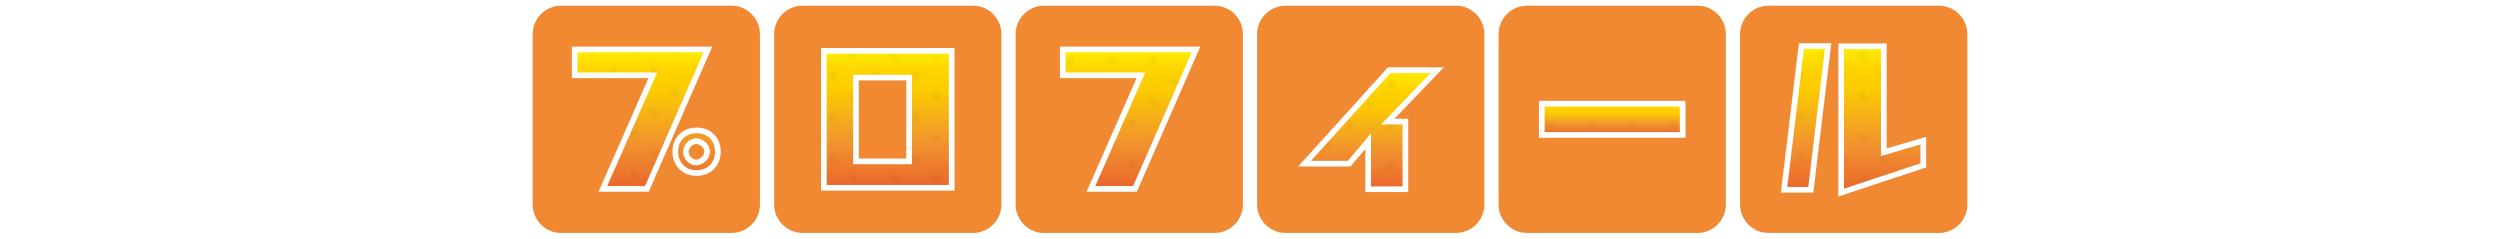 <svg xml:space="preserve" style="enable-background:new 0 0 880 84;" viewBox="0 0 880 84" y="0px" x="0px" xmlns:xlink="http://www.w3.org/1999/xlink" xmlns="http://www.w3.org/2000/svg" id="レイヤー_1" version="1.1">
<style type="text/css">
	.st0{fill:none;}
	.st1{fill:#F18932;}
	.st2{fill:url(#SVGID_1_);}
	.st3{opacity:0.2;}
	.st4{fill:url(#SVGID_2_);}
	.st5{fill:none;stroke:#FFFFFF;stroke-width:2;stroke-miterlimit:10;}
	.st6{fill:url(#SVGID_3_);}
	.st7{fill:url(#SVGID_4_);}
	.st8{fill:url(#SVGID_5_);}
	.st9{fill:url(#SVGID_6_);}
	.st10{fill:url(#SVGID_7_);}
	.st11{fill:url(#SVGID_8_);}
	.st12{fill:url(#SVGID_9_);}
	.st13{fill:url(#SVGID_10_);}
	.st14{fill:url(#SVGID_11_);}
	.st15{fill:url(#SVGID_12_);}
</style>
<pattern style="overflow:visible;" viewBox="1.4 -30.2 28.8 28.8" id="_x31_0_dpi_20_x25_" patternUnits="userSpaceOnUse" height="28.8" width="28.8" x="0.5">
	<g>
		<rect height="28.8" width="28.8" class="st0" y="-30.2" x="1.4"></rect>
		<g>
			<path d="M30.2,0c0.8,0,1.4-0.6,1.4-1.4c0-0.8-0.6-1.4-1.4-1.4c-0.8,0-1.4,0.6-1.4,1.4C28.8-0.6,29.4,0,30.2,0z"></path>
			<path d="M15.8,0c0.8,0,1.4-0.6,1.4-1.4c0-0.8-0.6-1.4-1.4-1.4c-0.8,0-1.4,0.6-1.4,1.4C14.4-0.6,15,0,15.8,0z"></path>
			<path d="M30.2-14.4c0.8,0,1.4-0.6,1.4-1.4c0-0.8-0.6-1.4-1.4-1.4c-0.8,0-1.4,0.6-1.4,1.4C28.8-15,29.4-14.4,30.2-14.4z"></path>
			<path d="M15.8-14.4c0.8,0,1.4-0.6,1.4-1.4c0-0.8-0.6-1.4-1.4-1.4c-0.8,0-1.4,0.6-1.4,1.4C14.4-15,15-14.4,15.8-14.4z"></path>
			<path d="M8.6-7.2c0.8,0,1.4-0.6,1.4-1.4c0-0.8-0.6-1.4-1.4-1.4c-0.8,0-1.4,0.6-1.4,1.4C7.2-7.8,7.8-7.2,8.6-7.2z"></path>
			<path d="M23-7.2c0.8,0,1.4-0.6,1.4-1.4c0-0.8-0.6-1.4-1.4-1.4c-0.8,0-1.4,0.6-1.4,1.4C21.6-7.8,22.2-7.2,23-7.2z"></path>
			<path d="M8.6-21.6c0.8,0,1.4-0.6,1.4-1.4c0-0.8-0.6-1.4-1.4-1.4c-0.8,0-1.4,0.6-1.4,1.4C7.2-22.2,7.8-21.6,8.6-21.6z"></path>
			<path d="M23-21.6c0.8,0,1.4-0.6,1.4-1.4c0-0.8-0.6-1.4-1.4-1.4c-0.8,0-1.4,0.6-1.4,1.4C21.6-22.2,22.2-21.6,23-21.6z"></path>
		</g>
		<g>
			<path d="M1.4,0c0.8,0,1.4-0.6,1.4-1.4c0-0.8-0.6-1.4-1.4-1.4C0.6-2.9,0-2.2,0-1.4C0-0.6,0.6,0,1.4,0z"></path>
			<path d="M1.4-14.4c0.8,0,1.4-0.6,1.4-1.4c0-0.8-0.6-1.4-1.4-1.4c-0.8,0-1.4,0.6-1.4,1.4C0-15,0.6-14.4,1.4-14.4z"></path>
		</g>
		<g>
			<path d="M30.2-28.8c0.8,0,1.4-0.6,1.4-1.4c0-0.8-0.6-1.4-1.4-1.4c-0.8,0-1.4,0.6-1.4,1.4C28.8-29.4,29.4-28.8,30.2-28.8z"></path>
			<path d="M15.8-28.8c0.8,0,1.4-0.6,1.4-1.4c0-0.8-0.6-1.4-1.4-1.4c-0.8,0-1.4,0.6-1.4,1.4C14.4-29.4,15-28.8,15.8-28.8z"></path>
		</g>
		<g>
			<path d="M1.4-28.8c0.8,0,1.4-0.6,1.4-1.4c0-0.8-0.6-1.4-1.4-1.4C0.6-31.7,0-31,0-30.2C0-29.4,0.6-28.8,1.4-28.8z"></path>
		</g>
	</g>
</pattern>
<g>
	<path d="M257.5,82h-60c-5.5,0-10-4.5-10-10V12c0-5.5,4.5-10,10-10h60c5.5,0,10,4.5,10,10v60
		C267.5,77.5,263,82,257.5,82z" class="st1"></path>
	<path d="M342.5,82h-60c-5.5,0-10-4.5-10-10V12c0-5.5,4.5-10,10-10h60c5.5,0,10,4.5,10,10v60
		C352.5,77.5,348,82,342.5,82z" class="st1"></path>
	<path d="M427.5,82h-60c-5.5,0-10-4.5-10-10V12c0-5.5,4.5-10,10-10h60c5.5,0,10,4.5,10,10v60
		C437.5,77.5,433,82,427.5,82z" class="st1"></path>
	<path d="M512.5,82h-60c-5.5,0-10-4.5-10-10V12c0-5.5,4.5-10,10-10h60c5.5,0,10,4.5,10,10v60
		C522.5,77.5,518,82,512.5,82z" class="st1"></path>
	<path d="M597.5,82h-60c-5.5,0-10-4.5-10-10V12c0-5.5,4.5-10,10-10h60c5.5,0,10,4.5,10,10v60
		C607.5,77.5,603,82,597.5,82z" class="st1"></path>
	<path d="M682.5,82h-60c-5.5,0-10-4.5-10-10V12c0-5.5,4.5-10,10-10h60c5.5,0,10,4.5,10,10v60
		C692.5,77.5,688,82,682.5,82z" class="st1"></path>
	<g>
		<g>
			<path d="M374.1,17.4h46.9l-21.5,49.1H384l17.6-40h-27.5V17.4z"></path>
		</g>
		<g>
			<linearGradient y2="66.569" x2="397.5" y1="17.431" x1="397.5" gradientUnits="userSpaceOnUse" id="SVGID_1_">
				<stop style="stop-color:#FFF100" offset="0"></stop>
				<stop style="stop-color:#FFE300" offset="5.948725e-02"></stop>
				<stop style="stop-color:#FED700" offset="0.13"></stop>
				<stop style="stop-color:#FDCF00" offset="0.203"></stop>
				<stop style="stop-color:#FCCD00" offset="0.281"></stop>
				<stop style="stop-color:#F1942E" offset="0.668"></stop>
				<stop style="stop-color:#EA652D" offset="1"></stop>
			</linearGradient>
			<path d="M374.1,17.4h46.9l-21.5,49.1H384l17.6-40h-27.5V17.4z" class="st2"></path>
		</g>
		<g class="st3">
			<pattern class="st3" patternTransform="matrix(1 0 0 1 -22.37 57.871)" xlink:href="#_x31_0_dpi_20_x25_" id="SVGID_2_">
			</pattern>
			<path d="M374.1,17.4h46.9l-21.5,49.1H384l17.6-40h-27.5V17.4z" class="st4"></path>
		</g>
		<g>
			<path d="M374.1,17.4h46.9l-21.5,49.1H384l17.6-40h-27.5V17.4z" class="st5"></path>
		</g>
	</g>
	<g>
		<g>
			<path d="M290,17.9h45v48.2h-45V17.9z M320,56.7V27.3h-18.7v29.5H320z"></path>
		</g>
		<g>
			<linearGradient y2="66.089" x2="312.5" y1="17.911" x1="312.5" gradientUnits="userSpaceOnUse" id="SVGID_3_">
				<stop style="stop-color:#FFF100" offset="0"></stop>
				<stop style="stop-color:#FFE300" offset="5.948725e-02"></stop>
				<stop style="stop-color:#FED700" offset="0.13"></stop>
				<stop style="stop-color:#FDCF00" offset="0.203"></stop>
				<stop style="stop-color:#FCCD00" offset="0.281"></stop>
				<stop style="stop-color:#F1942E" offset="0.668"></stop>
				<stop style="stop-color:#EA652D" offset="1"></stop>
			</linearGradient>
			<path d="M290,17.9h45v48.2h-45V17.9z M320,56.7V27.3h-18.7v29.5H320z" class="st6"></path>
		</g>
		<g class="st3">
			<pattern class="st3" patternTransform="matrix(1 0 0 1 -4.411 63.061)" xlink:href="#_x31_0_dpi_20_x25_" id="SVGID_4_">
			</pattern>
			<path d="M290,17.9h45v48.2h-45V17.9z M320,56.7V27.3h-18.7v29.5H320z" class="st7"></path>
		</g>
		<g>
			<path d="M290,17.9h45v48.2h-45V17.9z M320,56.7V27.3h-18.7v29.5H320z" class="st5"></path>
		</g>
	</g>
	<g>
		<g>
			<path d="M202.3,17.4h46.9l-21.5,49.1h-15.5l17.6-40h-27.5V17.4z M237.7,53.4c0-2.2,0.7-4,2.1-5.4c1.4-1.4,3.2-2.1,5.4-2.1
				c2.2,0,4,0.7,5.4,2.1c1.4,1.4,2.1,3.2,2.1,5.4c0,2.2-0.7,4-2.1,5.4c-1.4,1.4-3.2,2.1-5.4,2.1c-2.2,0-4-0.7-5.4-2.1
				C238.4,57.3,237.7,55.5,237.7,53.4z M241.4,53.4c0,1,0.4,1.8,1.1,2.6c0.8,0.8,1.6,1.2,2.6,1.2c0.9,0,1.8-0.4,2.6-1.2
				c0.8-0.8,1.2-1.6,1.2-2.6s-0.4-1.8-1.2-2.6c-0.8-0.7-1.7-1.1-2.6-1.1c-1,0-1.8,0.4-2.5,1.1C241.9,51.6,241.4,52.4,241.4,53.4z"></path>
		</g>
		<g>
			<linearGradient y2="66.569" x2="227.5" y1="17.431" x1="227.5" gradientUnits="userSpaceOnUse" id="SVGID_5_">
				<stop style="stop-color:#FFF100" offset="0"></stop>
				<stop style="stop-color:#FFE300" offset="5.948725e-02"></stop>
				<stop style="stop-color:#FED700" offset="0.13"></stop>
				<stop style="stop-color:#FDCF00" offset="0.203"></stop>
				<stop style="stop-color:#FCCD00" offset="0.281"></stop>
				<stop style="stop-color:#F1942E" offset="0.668"></stop>
				<stop style="stop-color:#EA652D" offset="1"></stop>
			</linearGradient>
			<path d="M202.3,17.4h46.9l-21.5,49.1h-15.5l17.6-40h-27.5V17.4z M237.7,53.4c0-2.2,0.7-4,2.1-5.4
				c1.4-1.4,3.2-2.1,5.4-2.1c2.2,0,4,0.7,5.4,2.1c1.4,1.4,2.1,3.2,2.1,5.4c0,2.2-0.7,4-2.1,5.4c-1.4,1.4-3.2,2.1-5.4,2.1
				c-2.2,0-4-0.7-5.4-2.1C238.4,57.3,237.7,55.5,237.7,53.4z M241.4,53.4c0,1,0.4,1.8,1.1,2.6c0.8,0.8,1.6,1.2,2.6,1.2
				c0.9,0,1.8-0.4,2.6-1.2c0.8-0.8,1.2-1.6,1.2-2.6s-0.4-1.8-1.2-2.6c-0.8-0.7-1.7-1.1-2.6-1.1c-1,0-1.8,0.4-2.5,1.1
				C241.9,51.6,241.4,52.4,241.4,53.4z" class="st8"></path>
		</g>
		<g class="st3">
			<pattern class="st3" patternTransform="matrix(1 0 0 1 5.232 61.501)" xlink:href="#_x31_0_dpi_20_x25_" id="SVGID_6_">
			</pattern>
			<path d="M202.3,17.4h46.9l-21.5,49.1h-15.5l17.6-40h-27.5V17.4z M237.7,53.4c0-2.2,0.7-4,2.1-5.4
				c1.4-1.4,3.2-2.1,5.4-2.1c2.2,0,4,0.7,5.4,2.1c1.4,1.4,2.1,3.2,2.1,5.4c0,2.2-0.7,4-2.1,5.4c-1.4,1.4-3.2,2.1-5.4,2.1
				c-2.2,0-4-0.7-5.4-2.1C238.4,57.3,237.7,55.5,237.7,53.4z M241.4,53.4c0,1,0.4,1.8,1.1,2.6c0.8,0.8,1.6,1.2,2.6,1.2
				c0.9,0,1.8-0.4,2.6-1.2c0.8-0.8,1.2-1.6,1.2-2.6s-0.4-1.8-1.2-2.6c-0.8-0.7-1.7-1.1-2.6-1.1c-1,0-1.8,0.4-2.5,1.1
				C241.9,51.6,241.4,52.4,241.4,53.4z" class="st9"></path>
		</g>
		<g>
			<path d="M202.3,17.4h46.9l-21.5,49.1h-15.5l17.6-40h-27.5V17.4z M237.7,53.4c0-2.2,0.7-4,2.1-5.4
				c1.4-1.4,3.2-2.1,5.4-2.1c2.2,0,4,0.7,5.4,2.1c1.4,1.4,2.1,3.2,2.1,5.4c0,2.2-0.7,4-2.1,5.4c-1.4,1.4-3.2,2.1-5.4,2.1
				c-2.2,0-4-0.7-5.4-2.1C238.4,57.3,237.7,55.5,237.7,53.4z M241.4,53.4c0,1,0.4,1.8,1.1,2.6c0.8,0.8,1.6,1.2,2.6,1.2
				c0.9,0,1.8-0.4,2.6-1.2c0.8-0.8,1.2-1.6,1.2-2.6s-0.4-1.8-1.2-2.6c-0.8-0.7-1.7-1.1-2.6-1.1c-1,0-1.8,0.4-2.5,1.1
				C241.9,51.6,241.4,52.4,241.4,53.4z" class="st5"></path>
		</g>
	</g>
	<g>
		<g>
			<path d="M542.7,36.5h49.6v11h-49.6V36.5z"></path>
		</g>
		<g>
			<linearGradient y2="47.49" x2="567.5" y1="36.51" x1="567.5" gradientUnits="userSpaceOnUse" id="SVGID_7_">
				<stop style="stop-color:#FFF100" offset="0"></stop>
				<stop style="stop-color:#FFE300" offset="5.948725e-02"></stop>
				<stop style="stop-color:#FED700" offset="0.13"></stop>
				<stop style="stop-color:#FDCF00" offset="0.203"></stop>
				<stop style="stop-color:#FCCD00" offset="0.281"></stop>
				<stop style="stop-color:#F1942E" offset="0.668"></stop>
				<stop style="stop-color:#EA652D" offset="1"></stop>
			</linearGradient>
			<path d="M542.7,36.5h49.6v11h-49.6V36.5z" class="st10"></path>
		</g>
		<g class="st3">
			<pattern class="st3" patternTransform="matrix(1 0 0 1 -27.484 65.76)" xlink:href="#_x31_0_dpi_20_x25_" id="SVGID_8_">
			</pattern>
			<path d="M542.7,36.5h49.6v11h-49.6V36.5z" class="st11"></path>
		</g>
		<g>
			<path d="M542.7,36.5h49.6v11h-49.6V36.5z" class="st5"></path>
		</g>
	</g>
	<g>
		<g>
			<path d="M489,24.7h16.9l-17.4,18.1h6.2v23.8h-13.1V49.7l-6.7,7.9h-15.7L489,24.7z"></path>
		</g>
		<g>
			<linearGradient y2="66.569" x2="482.5" y1="24.691" x1="482.5" gradientUnits="userSpaceOnUse" id="SVGID_9_">
				<stop style="stop-color:#FFF100" offset="0"></stop>
				<stop style="stop-color:#FFE300" offset="5.948725e-02"></stop>
				<stop style="stop-color:#FED700" offset="0.13"></stop>
				<stop style="stop-color:#FDCF00" offset="0.203"></stop>
				<stop style="stop-color:#FCCD00" offset="0.281"></stop>
				<stop style="stop-color:#F1942E" offset="0.668"></stop>
				<stop style="stop-color:#EA652D" offset="1"></stop>
			</linearGradient>
			<path d="M489,24.7h16.9l-17.4,18.1h6.2v23.8h-13.1V49.7l-6.7,7.9h-15.7L489,24.7z" class="st12"></path>
		</g>
		<g class="st3">
			<pattern class="st3" patternTransform="matrix(1 0 0 1 -3.73 58.651)" xlink:href="#_x31_0_dpi_20_x25_" id="SVGID_10_">
			</pattern>
			<path d="M489,24.7h16.9l-17.4,18.1h6.2v23.8h-13.1V49.7l-6.7,7.9h-15.7L489,24.7z" class="st13"></path>
		</g>
		<g>
			<path d="M489,24.7h16.9l-17.4,18.1h6.2v23.8h-13.1V49.7l-6.7,7.9h-15.7L489,24.7z" class="st5"></path>
		</g>
	</g>
	<g>
		<g>
			<path d="M634.1,16.2h9.4l-6.1,50.6H628L634.1,16.2z M648.1,16.3h15v37.3l13.9-4.1v8.7l-28.9,9.6V16.3z"></path>
		</g>
		<g>
			<linearGradient y2="67.769" x2="652.5" y1="16.231" x1="652.5" gradientUnits="userSpaceOnUse" id="SVGID_11_">
				<stop style="stop-color:#FFF100" offset="0"></stop>
				<stop style="stop-color:#FFE300" offset="5.948725e-02"></stop>
				<stop style="stop-color:#FED700" offset="0.13"></stop>
				<stop style="stop-color:#FDCF00" offset="0.203"></stop>
				<stop style="stop-color:#FCCD00" offset="0.281"></stop>
				<stop style="stop-color:#F1942E" offset="0.668"></stop>
				<stop style="stop-color:#EA652D" offset="1"></stop>
			</linearGradient>
			<path d="M634.1,16.2h9.4l-6.1,50.6H628L634.1,16.2z M648.1,16.3h15v37.3l13.9-4.1v8.7l-28.9,9.6V16.3z" class="st14"></path>
		</g>
		<g class="st3">
			<pattern class="st3" patternTransform="matrix(1 0 0 1 -11.749 63.13)" xlink:href="#_x31_0_dpi_20_x25_" id="SVGID_12_">
			</pattern>
			<path d="M634.1,16.2h9.4l-6.1,50.6H628L634.1,16.2z M648.1,16.3h15v37.3l13.9-4.1v8.7l-28.9,9.6V16.3z" class="st15"></path>
		</g>
		<g>
			<path d="M634.1,16.2h9.4l-6.1,50.6H628L634.1,16.2z M648.1,16.3h15v37.3l13.9-4.1v8.7l-28.9,9.6V16.3z" class="st5"></path>
		</g>
	</g>
</g>
</svg>
